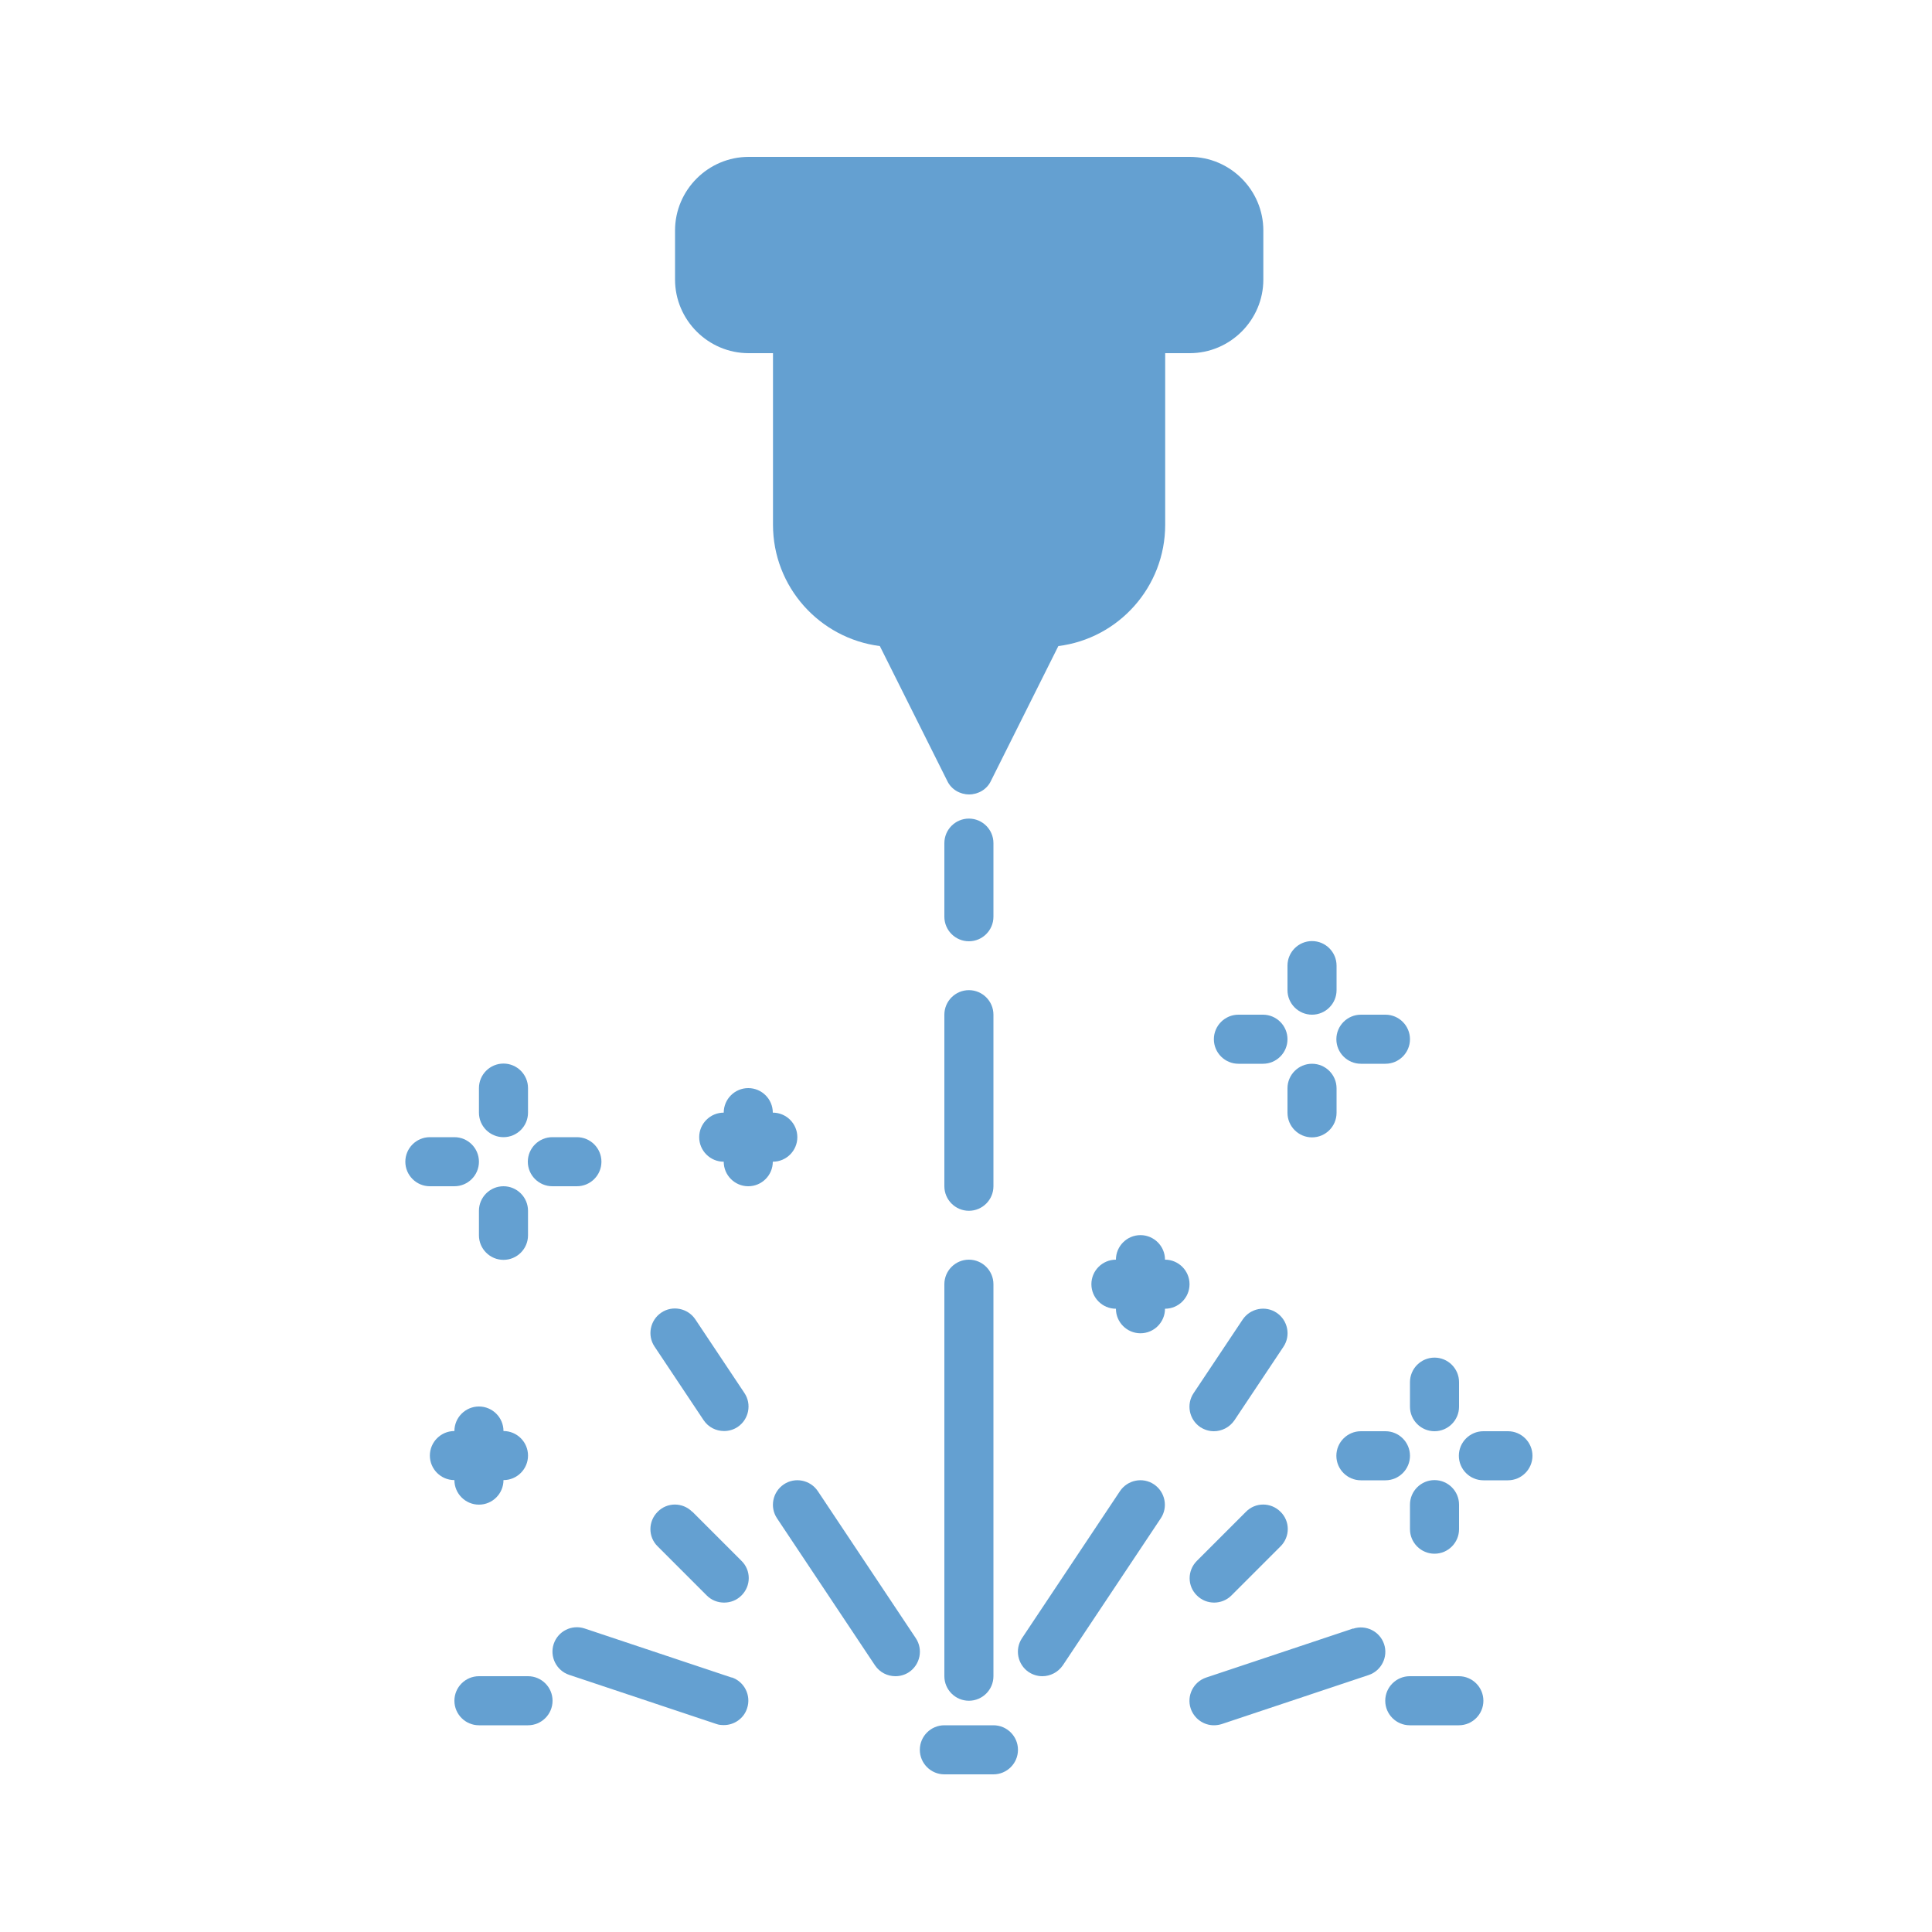 <?xml version="1.0" encoding="UTF-8"?>
<svg id="Laser" xmlns="http://www.w3.org/2000/svg" viewBox="0 0 100 100">
  <defs>
    <style>
      .cls-1 {
        fill: #64a0d1;
        stroke-width: 0px;
      }
    </style>
  </defs>
  <path class="cls-1" d="M38.74,18.28h1.27v8.88c0,3.22,2.41,5.88,5.53,6.28l3.49,6.98c.2.43.65.7,1.13.7s.93-.27,1.13-.7l3.49-6.98c3.12-.39,5.53-3.06,5.53-6.28v-8.88h1.27c2.09,0,3.81-1.71,3.81-3.81v-2.54c0-2.09-1.71-3.81-3.81-3.81h-22.83c-2.09,0-3.81,1.71-3.81,3.81v2.54c0,2.09,1.71,3.81,3.81,3.81Z"/>
  <path class="cls-1" d="M51.42,43.64c0-.7-.57-1.27-1.27-1.27s-1.27.57-1.27,1.27v3.81c0,.7.57,1.27,1.27,1.27s1.27-.57,1.27-1.27v-3.81Z"/>
  <path class="cls-1" d="M51.42,52.52c0-.7-.57-1.27-1.27-1.27s-1.27.57-1.27,1.27v8.88c0,.7.57,1.27,1.27,1.27s1.27-.57,1.27-1.27v-8.88Z"/>
  <path class="cls-1" d="M50.15,65.2c-.7,0-1.27.57-1.27,1.27v20.29c0,.7.57,1.27,1.27,1.27s1.27-.57,1.27-1.27v-20.29c0-.7-.57-1.27-1.27-1.27Z"/>
  <path class="cls-1" d="M51.42,89.3h-2.54c-.7,0-1.27.57-1.27,1.27s.57,1.27,1.27,1.27h2.54c.7,0,1.27-.57,1.27-1.27s-.57-1.27-1.27-1.27Z"/>
  <path class="cls-1" d="M57.97,77.18l-5.07,7.61c-.39.58-.23,1.37.35,1.76.22.14.46.21.7.21.41,0,.81-.2,1.06-.56l5.07-7.61c.39-.58.23-1.37-.35-1.76-.58-.39-1.37-.23-1.76.35h0Z"/>
  <path class="cls-1" d="M70.04,84.29l-7.61,2.54c-.66.22-1.02.94-.8,1.6.18.53.67.87,1.2.87.13,0,.27-.02.4-.06l7.61-2.54c.66-.22,1.02-.94.8-1.6-.22-.66-.94-1.02-1.6-.8Z"/>
  <path class="cls-1" d="M62.84,82.95c.32,0,.65-.12.9-.37l2.54-2.54c.5-.5.5-1.3,0-1.79-.5-.5-1.3-.5-1.79,0l-2.54,2.54c-.5.5-.5,1.3,0,1.79.25.25.57.37.9.37h0Z"/>
  <path class="cls-1" d="M64.32,68.3l-2.54,3.81c-.39.58-.23,1.37.35,1.76.22.14.46.21.7.21.41,0,.81-.2,1.06-.56l2.54-3.81c.39-.58.23-1.37-.35-1.76-.58-.39-1.37-.23-1.76.35h0Z"/>
  <path class="cls-1" d="M75.51,86.76h-2.54c-.7,0-1.27.57-1.27,1.27s.57,1.27,1.27,1.27h2.54c.7,0,1.27-.57,1.27-1.27s-.57-1.27-1.27-1.27Z"/>
  <path class="cls-1" d="M42.33,77.18c-.39-.58-1.18-.74-1.76-.35-.58.39-.74,1.18-.35,1.76l5.07,7.61c.25.37.65.56,1.06.56.24,0,.49-.07.7-.21.58-.39.74-1.18.35-1.76l-5.07-7.61h0Z"/>
  <path class="cls-1" d="M37.87,86.83l-7.61-2.54c-.67-.22-1.38.14-1.6.8-.22.66.14,1.38.8,1.6l7.61,2.54c.13.05.27.06.4.06.53,0,1.03-.34,1.2-.87.22-.66-.14-1.38-.8-1.6Z"/>
  <path class="cls-1" d="M35.83,78.25c-.5-.5-1.3-.5-1.79,0-.5.5-.5,1.3,0,1.79l2.54,2.54c.25.25.57.37.9.37s.65-.12.9-.37c.5-.5.5-1.3,0-1.79l-2.54-2.54h0Z"/>
  <path class="cls-1" d="M36.42,73.51c.25.37.65.56,1.06.56.24,0,.49-.07.7-.21.58-.39.74-1.18.35-1.76l-2.54-3.81c-.39-.58-1.18-.74-1.76-.35-.58.39-.74,1.18-.35,1.76l2.54,3.81h0Z"/>
  <path class="cls-1" d="M27.33,86.76h-2.54c-.7,0-1.27.57-1.27,1.27s.57,1.27,1.27,1.27h2.54c.7,0,1.27-.57,1.27-1.27s-.57-1.27-1.27-1.27Z"/>
  <path class="cls-1" d="M67.91,52.52c.7,0,1.27-.57,1.27-1.27v-1.27c0-.7-.57-1.27-1.27-1.27s-1.27.57-1.27,1.27v1.27c0,.7.57,1.27,1.27,1.27Z"/>
  <path class="cls-1" d="M67.91,55.06c-.7,0-1.27.57-1.27,1.27v1.27c0,.7.57,1.27,1.27,1.27s1.27-.57,1.27-1.27v-1.27c0-.7-.57-1.27-1.27-1.27Z"/>
  <path class="cls-1" d="M70.44,55.06h1.27c.7,0,1.27-.57,1.27-1.27s-.57-1.27-1.27-1.27h-1.27c-.7,0-1.27.57-1.27,1.27s.57,1.27,1.27,1.27Z"/>
  <path class="cls-1" d="M64.1,52.52c-.7,0-1.27.57-1.27,1.27s.57,1.27,1.27,1.27h1.27c.7,0,1.27-.57,1.27-1.27s-.57-1.27-1.27-1.27h-1.27Z"/>
  <path class="cls-1" d="M26.06,58.86c.7,0,1.27-.57,1.27-1.27v-1.27c0-.7-.57-1.27-1.27-1.27s-1.27.57-1.27,1.27v1.27c0,.7.57,1.27,1.27,1.27Z"/>
  <path class="cls-1" d="M26.06,61.4c-.7,0-1.27.57-1.27,1.27v1.27c0,.7.57,1.27,1.27,1.27s1.27-.57,1.27-1.27v-1.27c0-.7-.57-1.27-1.27-1.27Z"/>
  <path class="cls-1" d="M31.13,60.13c0-.7-.57-1.27-1.27-1.27h-1.27c-.7,0-1.27.57-1.27,1.27s.57,1.27,1.27,1.27h1.27c.7,0,1.27-.57,1.27-1.27Z"/>
  <path class="cls-1" d="M23.52,61.4c.7,0,1.27-.57,1.27-1.27s-.57-1.27-1.27-1.27h-1.27c-.7,0-1.27.57-1.27,1.27s.57,1.27,1.27,1.27h1.27Z"/>
  <path class="cls-1" d="M72.98,72.81c0,.7.57,1.27,1.27,1.27s1.27-.57,1.27-1.27v-1.27c0-.7-.57-1.27-1.27-1.27s-1.27.57-1.27,1.27v1.27Z"/>
  <path class="cls-1" d="M74.25,80.42c.7,0,1.27-.57,1.27-1.27v-1.27c0-.7-.57-1.27-1.27-1.27s-1.27.57-1.27,1.27v1.27c0,.7.57,1.27,1.27,1.27Z"/>
  <path class="cls-1" d="M78.05,74.08h-1.27c-.7,0-1.27.57-1.27,1.27s.57,1.27,1.27,1.27h1.27c.7,0,1.27-.57,1.27-1.27s-.57-1.27-1.27-1.27Z"/>
  <path class="cls-1" d="M70.44,76.62h1.27c.7,0,1.27-.57,1.27-1.27s-.57-1.27-1.27-1.27h-1.27c-.7,0-1.27.57-1.27,1.27s.57,1.27,1.27,1.27Z"/>
  <path class="cls-1" d="M41.27,58.86c0-.7-.57-1.27-1.27-1.27,0-.7-.57-1.27-1.27-1.27s-1.27.57-1.27,1.27c-.7,0-1.27.57-1.27,1.27s.57,1.27,1.27,1.27c0,.7.57,1.27,1.27,1.27s1.27-.57,1.27-1.27c.7,0,1.27-.57,1.27-1.27Z"/>
  <path class="cls-1" d="M24.79,77.88c.7,0,1.27-.57,1.27-1.27.7,0,1.27-.57,1.27-1.27s-.57-1.27-1.27-1.27c0-.7-.57-1.27-1.27-1.27s-1.27.57-1.27,1.27c-.7,0-1.27.57-1.27,1.27s.57,1.27,1.27,1.27c0,.7.57,1.27,1.27,1.27Z"/>
  <path class="cls-1" d="M60.3,65.2c0-.7-.57-1.27-1.27-1.27s-1.27.57-1.27,1.27c-.7,0-1.27.57-1.27,1.27s.57,1.27,1.27,1.27c0,.7.57,1.27,1.27,1.27s1.27-.57,1.27-1.27c.7,0,1.27-.57,1.27-1.27s-.57-1.27-1.27-1.27Z"/>
</svg>